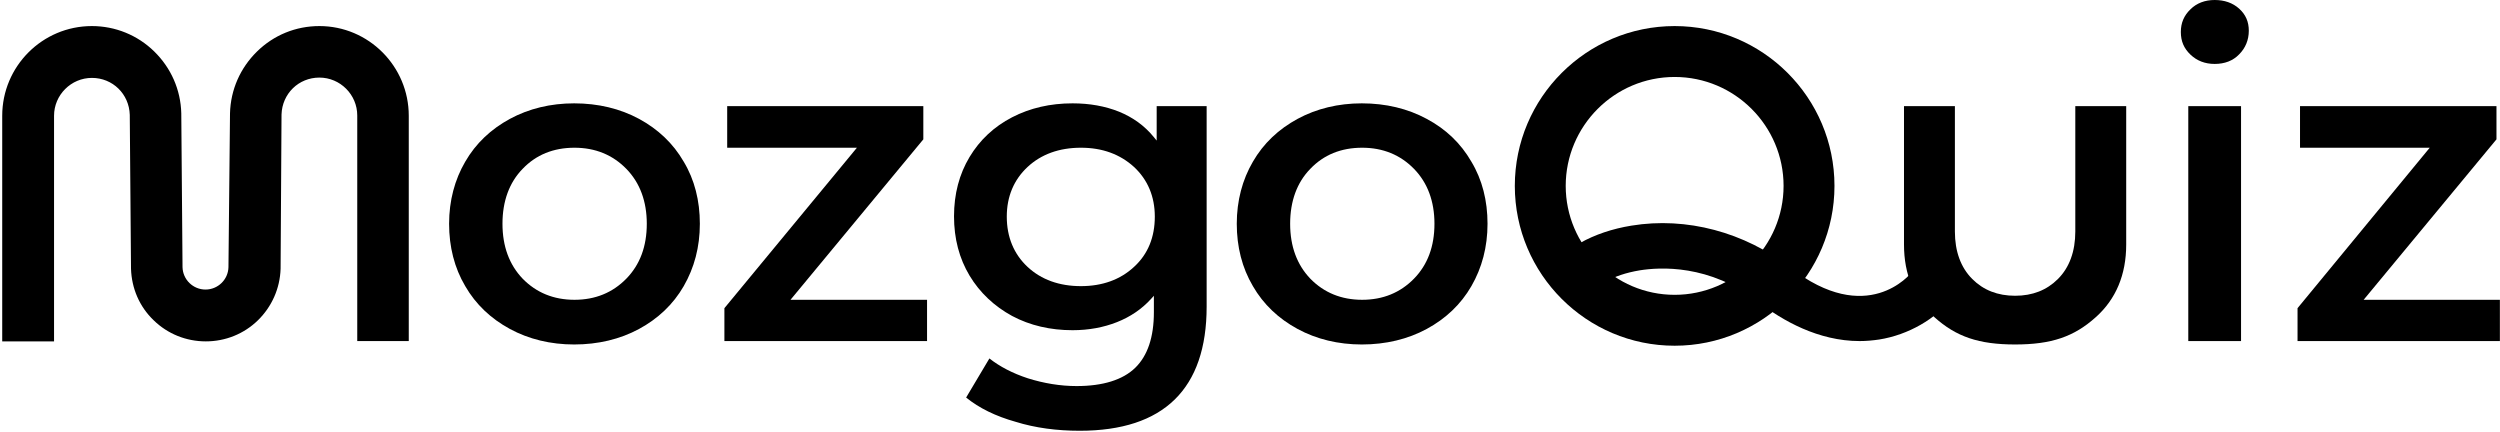 <svg width="1077" height="186" viewBox="0 0 1077 186" fill="none" xmlns="http://www.w3.org/2000/svg">
<path d="M275.294 51.205C267.138 46.793 257.646 44.52 247.351 44.52C237.19 44.52 227.832 46.793 219.676 51.205C211.521 55.617 204.97 61.767 200.424 69.655C195.878 77.41 193.472 86.501 193.472 96.395C193.472 106.288 195.745 115.379 200.424 123.267C204.97 131.156 211.521 137.306 219.676 141.718C227.832 146.13 237.19 148.402 247.351 148.402C257.646 148.402 267.138 146.13 275.294 141.718C283.449 137.306 290 131.156 294.546 123.267C299.092 115.379 301.498 106.422 301.498 96.395C301.498 86.501 299.225 77.41 294.546 69.655C290 61.767 283.449 55.617 275.294 51.205ZM269.812 120.059C263.93 126.075 256.443 129.15 247.485 129.15C238.527 129.15 231.04 126.075 225.158 120.059C219.409 114.042 216.467 106.154 216.467 96.395C216.467 86.635 219.409 78.613 225.158 72.73C230.907 66.714 238.394 63.639 247.485 63.639C256.443 63.639 263.93 66.714 269.812 72.73C275.695 78.747 278.636 86.769 278.636 96.395C278.636 106.154 275.695 114.042 269.812 120.059Z" fill="black"/>
<path d="M369.159 63.64L312.071 132.761V146.933H399.374V129.151H340.548L397.77 60.03V45.725H313.274V63.64H369.159Z" fill="black"/>
<path d="M465.139 185.57C501.371 185.57 519.821 167.521 519.821 132.091V45.724H498.296V60.564L497.092 59.093C493.082 54.147 488.001 50.537 482.118 48.13C476.102 45.724 469.417 44.52 462.064 44.52C452.438 44.52 443.748 46.526 435.993 50.537C428.239 54.548 422.089 60.297 417.677 67.65C413.265 75.003 410.992 83.56 410.992 93.186C410.992 102.812 413.265 111.369 417.677 118.722C422.089 126.075 428.373 131.958 435.993 136.102C443.748 140.247 452.572 142.252 462.064 142.252C469.016 142.252 475.434 141.049 481.183 138.776C486.932 136.503 491.878 133.161 495.889 128.749L497.092 127.412V134.498C497.092 145.194 494.419 153.215 489.071 158.43C483.723 163.644 475.166 166.318 463.802 166.318C456.716 166.318 449.63 165.114 442.812 162.975C436.261 160.836 430.646 157.895 426.234 154.419L416.206 171.264C421.822 175.81 428.907 179.286 437.464 181.693C446.021 184.367 455.379 185.57 465.139 185.57ZM488.536 114.978C482.653 120.46 474.899 123.267 465.674 123.267C456.315 123.267 448.561 120.46 442.678 114.978C436.796 109.497 433.721 102.144 433.721 93.32C433.721 84.629 436.796 77.41 442.678 71.928C448.561 66.447 456.315 63.639 465.674 63.639C474.899 63.639 482.52 66.447 488.536 71.928C494.419 77.41 497.494 84.629 497.494 93.32C497.494 102.144 494.552 109.497 488.536 114.978Z" fill="black"/>
<path d="M614.622 51.205C606.466 46.793 596.974 44.52 586.679 44.52C576.518 44.52 567.16 46.793 559.004 51.205C550.849 55.617 544.298 61.767 539.752 69.655C535.206 77.41 532.8 86.501 532.8 96.395C532.8 106.288 535.073 115.379 539.752 123.267C544.298 131.156 550.849 137.306 559.004 141.718C567.16 146.13 576.518 148.402 586.679 148.402C596.974 148.402 606.466 146.13 614.622 141.718C622.777 137.306 629.328 131.156 633.874 123.267C638.42 115.379 640.826 106.422 640.826 96.395C640.826 86.501 638.553 77.41 633.874 69.655C629.328 61.767 622.911 55.617 614.622 51.205ZM609.14 120.059C603.258 126.075 595.771 129.15 586.813 129.15C577.855 129.15 570.368 126.075 564.486 120.059C558.737 114.042 555.796 106.154 555.796 96.395C555.796 86.635 558.737 78.613 564.486 72.73C570.235 66.714 577.722 63.639 586.813 63.639C595.771 63.639 603.258 66.714 609.14 72.73C615.023 78.747 617.964 86.769 617.964 96.395C617.964 106.154 615.023 114.042 609.14 120.059Z" fill="black"/>
<path d="M965.443 45.725H942.715V146.933H965.443V45.725Z" fill="black"/>
<path d="M964.641 3.743C961.833 1.203 958.223 0 954.079 0C949.934 0 946.324 1.337 943.65 4.011C940.843 6.685 939.506 9.894 939.506 13.771C939.506 17.782 940.843 20.857 943.65 23.53C946.458 26.204 949.934 27.541 954.079 27.541C958.357 27.541 961.967 26.204 964.641 23.397C967.315 20.723 968.785 17.247 968.785 13.236C968.785 9.359 967.448 6.284 964.641 3.743Z" fill="black"/>
<path d="M1046.73 63.64L989.779 132.761V146.933H1076.95V129.151H1018.26L1075.48 60.03V45.725H990.848V63.64H1046.73Z" fill="black"/>
<path d="M721.436 148.938C683.466 148.938 652.583 118.055 652.583 80.085C652.583 42.115 683.466 11.231 721.436 11.231C759.406 11.231 790.29 42.115 790.29 80.085C790.29 118.055 759.406 148.938 721.436 148.938ZM721.436 33.158C695.499 33.158 674.509 54.282 674.509 80.085C674.509 105.888 695.633 127.012 721.436 127.012C747.239 127.012 768.363 105.888 768.363 80.085C768.363 54.282 747.373 33.158 721.436 33.158Z" fill="black"/>
<path d="M801.129 146.932C783.347 146.932 767.839 138.108 757.544 130.087C736.42 113.642 714.895 115.113 706.472 116.45C694.306 118.455 687.086 123.402 684.412 127.546L665.829 117.92C672.781 107.492 686.284 99.871 702.862 97.197C726.527 93.32 751.528 100.005 771.181 115.246C804.338 141.05 822.922 118.188 823.724 117.118L841.238 128.215C833.885 137.44 822.119 144.258 809.552 146.264C806.878 146.665 803.937 146.932 801.129 146.932Z" fill="black"/>
<path d="M894.042 45.725V99.738C894.042 108.294 891.502 115.247 886.555 120.193C881.742 125.006 875.592 127.413 868.105 127.413C860.618 127.413 854.468 125.006 849.655 120.193C844.708 115.247 842.168 108.294 842.168 99.738V45.725H820.242V105.353C820.242 118.322 824.654 128.75 833.344 136.638C842.703 145.061 852.462 148.403 868.105 148.403C883.747 148.403 893.507 145.061 902.866 136.638C911.556 128.884 915.968 118.322 915.968 105.353V45.725H894.042Z" fill="black"/>
<path d="M137.593 11.23C127.432 11.23 117.94 15.108 110.72 22.194C103.5 29.279 99.356 38.638 99.088 48.799L98.42 115.112C98.286 120.46 93.874 124.738 88.526 124.738C83.179 124.738 78.767 120.46 78.633 115.112L78.098 48.799C77.831 38.638 73.686 29.279 66.467 22.194C59.247 15.108 49.621 11.23 39.594 11.23C18.202 11.23 0.956 28.611 0.956 49.869V147.066H23.283V49.869C23.283 40.911 30.636 33.558 39.594 33.558C48.551 33.558 55.637 40.51 55.905 49.468L56.439 115.781C56.707 124.204 60.049 132.092 66.199 137.974C72.216 143.857 80.237 147.066 88.66 147.066C97.083 147.066 105.105 143.857 111.121 137.974C117.137 132.092 120.614 124.204 120.881 115.781L121.282 49.334C121.549 40.376 128.635 33.424 137.593 33.424C146.551 33.424 153.904 40.777 153.904 49.735V146.932H176.097V49.869C176.097 28.611 158.851 11.23 137.593 11.23Z" fill="black"/>
</svg>
